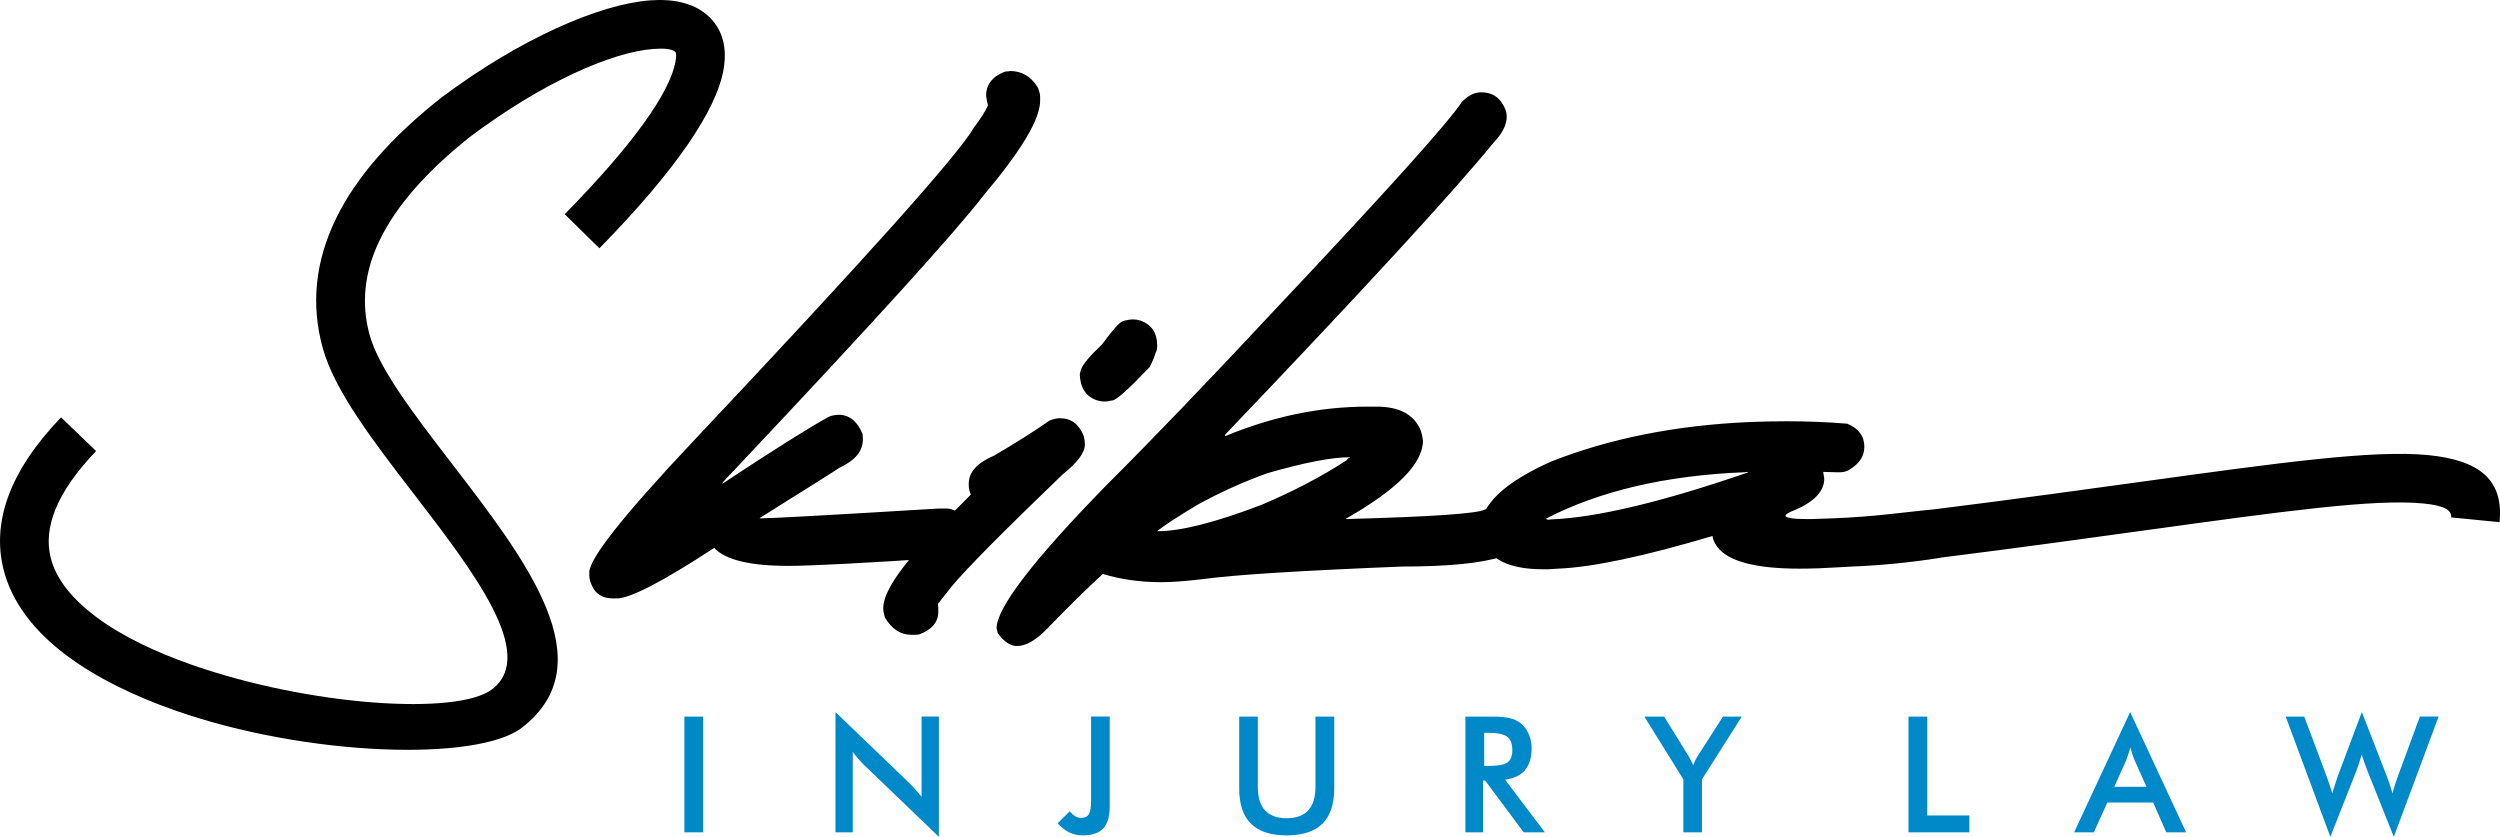 <?xml version="1.0" encoding="UTF-8"?>
<svg id="Layer_1" data-name="Layer 1" xmlns="http://www.w3.org/2000/svg" viewBox="0 0 2108.29 705.73">
  <defs>
    <style>
      .cls-1 {
        fill: #0089c9;
      }
    </style>
  </defs>
  <path d="m1303.68,437.43v.29l1.96.59,2.54-.29c38.6-1.56,93.8-14.76,165.82-39.58v-.49l-2.64.29c-66.35,2.64-122.34,15.73-167.68,39.18m-327.82,10.55h.59c19.45,0,48.66-7.43,87.55-22.28,26.87-11.43,50.81-23.94,71.53-37.52,1.17-1.56,2.15-2.25,2.93-2.25v-.29h-.88c-14.46,0-37.42,4.4-68.69,13.39-20.62,7.43-40.26,16.32-59.02,26.67-17.1,10.26-28.53,17.69-34,22.28Zm273.3-370.13c9.97,0,16.81,5.08,20.62,15.14.59,1.96.88,3.72.88,5.18,0,6.94-3.52,14.07-10.55,21.5-33.61,41.24-109.05,123.41-226.5,246.43-.29,0-.49.59-.49,1.76,40.06-16.61,80.03-24.92,119.89-24.92h8.01c19.25,0,31.66,6.74,37.23,20.33.78,2.44,1.37,5.28,1.76,8.31,0,19.25-21.69,41.24-64.98,65.86v.29h.49c72.02-1.96,110.8-4.59,116.57-8.01,5.37-1.17,12.51-4.1,21.4-8.89,1.76-.39,4.01-.78,6.65-1.17,8.79,0,15.34,4.98,19.74,14.95.59,2.44.88,4.3.88,5.37v1.17c0,12.61-11.43,22.08-34.39,28.34-17.49,5.57-45.53,8.3-83.84,8.3-85.3,3.42-141.2,6.94-167.77,10.55-14.66,1.76-26.48,2.64-35.47,2.64-17.78,0-34.2-2.35-49.25-6.94-13.39,12.21-29.22,27.85-47.49,46.7-9.18,9.38-17.49,14.07-24.92,14.07-5.57,0-10.94-3.62-16.03-10.65-.39-.98-.78-2.35-1.17-4.3,0-17.2,30.98-57.55,93.02-121.07,37.81-37.62,86.08-87.94,144.81-150.87,92.44-98.1,143.83-155.36,154.39-171.78,5.28-5.57,10.85-8.3,16.51-8.3Zm-288.15,192.4h.59c9.48,3.42,14.27,10.46,14.27,21.2v.78c0,.98-.2,2.25-.59,3.81l-.58,1.07c-1.27,4.4-3.13,8.6-5.37,12.6-17.78,18.76-28.24,28.04-31.47,28.04h-.59c-1.95.59-3.81.88-5.77.88-1.85,0-3.81-.29-5.76-.88l-1.07-.29c-8.99-3.23-13.68-10.46-14.07-21.69.39-1.95.78-3.42,1.17-4.59,1.56-4.2,7.33-11.04,17.49-20.62,9.09-12.41,15.05-18.96,17.69-19.74,3.23-.98,6.16-1.46,8.6-1.46,2.15,0,3.91.29,5.47.88Zm-67.03,82.47c9.38,0,16.03,4.98,20.03,15.15.59,2.25.88,4.69.88,7.13,0,6.74-6.25,15.05-18.86,25.21-50.03,48.07-81.1,79.44-93.32,94.2l-11.73,14.85.29,2.93v3.71c0,8.7-5.37,15.15-16.12,19.15-1.27.19-2.64.29-4.01.29h-2.54c-9.18,0-16.61-4.88-22.38-14.66-.88-3.03-1.37-5.57-1.37-7.72,0-13.87,15.34-36.35,46.12-67.23,5.47-6.15,14.75-15.63,27.75-28.63-1.17-2.54-1.76-5.18-1.76-8.01v-1.17c0-9.77,7.14-17.68,21.5-23.74,18.47-10.84,34.1-20.71,46.61-29.51,3.13-1.27,6.06-1.96,8.89-1.96Zm737.39,76.78c67.44-8.43,123.73-16.22,173.05-23.03,117.66-16.27,197.07-27.24,243.26-22.68,44.1,4.36,63.71,21.37,60.23,56.56l-40.8-4.01c.65-6.56-6.96-10.12-23.45-11.75-41.25-4.08-118.77,6.64-233.62,22.52-51.63,7.13-110.52,15.28-173.08,23.11l-.35.15c-25.4,4.01-50.42,6.45-75.04,7.43l-10.55.59c-6.16.39-11.92.68-17.49.88-5.57.2-10.84.29-16.03.29-37.03,0-60.09-6.15-69.28-18.37-2.64-3.81-4.01-6.84-4.01-9.18-57.85,17.19-101.23,26.38-130.25,27.55l-8.01.49h-5.18c-24.82,0-41.14-6.64-48.95-20.03-2.05-3.62-3.13-7.33-3.13-11.14v-3.13c0-20.03,19.94-38.99,59.8-56.67,49.44-19.45,105.43-30.58,168.07-33.22,10.36-.39,20.32-.59,30.1-.59,17.88,0,34.98.68,51.2,2.05,9.57,4.01,14.36,10.45,14.36,19.44,0,7.62-3.91,13.88-11.82,18.86-2.44,1.76-5.27,2.64-8.5,2.64h-4.01c-2.74,0-6.16-.1-10.36-.29.59,3.42.88,5.28.88,5.67,0,10.65-8.4,19.54-25.21,26.68-4.98,1.86-7.43,3.42-7.43,4.59,0,1.86,6.06,2.84,18.27,2.84h3.52l17.1-.59c17-.59,35.18-1.96,54.43-4.2,17.6-1.97,28.34-3.12,32.29-3.44ZM476.24,180.63c60.69-61.8,88.38-103.35,93.26-127.89,1.05-5.29.94-8.23-.12-9.12-2.73-2.29-9.03-3.04-18.11-2.37-35.99,2.64-94.65,29.03-154.47,73.81-36.58,28.94-62.25,58.02-76.41,87.08-13.08,26.83-16.11,53.77-8.58,80.66,7.98,28.52,38.16,67.75,69.26,108.17,63.07,81.98,129.41,168.22,59.12,222.66-37.33,28.91-181.4,24.47-292.27-14.4-34.8-12.2-66.82-27.73-91.92-46.61-26.98-20.28-46.22-44.56-53.16-72.99-9.22-37.79,3.42-80.58,48.66-127.67l29.55,28.43c-34.14,35.55-44.32,65.24-38.38,89.6,4.49,18.4,18.26,35.1,37.9,49.87,21.51,16.17,49.73,29.75,80.84,40.66,100,35.06,224.78,43.09,253.72,20.67,37.94-29.38-15.61-98.98-66.51-165.15-33.61-43.69-66.23-86.1-76.32-122.15-10.37-37.04-6.42-73.68,11.15-109.73,16.88-34.63,46.56-68.53,88.38-101.54l.4-.32C438.36,32.78,505.47,3.45,548.37.3c19.75-1.45,36.04,2.36,47.35,11.85,12.98,10.89,18.37,26.97,14.09,48.47-6.3,31.69-37.45,80.65-104.34,148.77l-29.23-28.75Zm375.42-120.76c10.16,0,18.08,4.69,23.74,14.27,1.17,3.03,1.76,5.57,1.76,7.43v3.42c0,15.54-15.83,42.01-47.58,79.64-24.72,32.05-93.51,107.78-206.08,227.28-9.58,9.97-14.27,15.05-14.27,15.44v.58c41.53-27.46,71.23-46.22,89.02-56.09,2.05-1.17,4.98-1.86,8.89-2.05,9.09,0,15.93,5.47,20.32,16.32,0,.59.1,2.15.2,4.59,0,9.77-6.55,17.69-19.74,23.75-.59.58-22.96,14.76-67.23,42.41v.29h.29c8.79,0,59.02-2.74,150.87-8.31h6.55c5.57,0,11.04,3.62,16.61,10.85,1.37,3.62,2.05,6.55,2.05,8.6v2.83c0,9.19-5.47,15.54-16.32,18.96-71.23,4.79-116.57,7.13-136.01,7.13-32.25,0-53.06-5.08-62.44-15.15-43.48,28.43-70.84,42.6-82.18,42.6h-3.13c-8.6,0-14.46-3.52-17.69-10.55-1.56-3.42-2.34-6.35-2.34-8.89v-2.54c0-11.63,28.92-48.17,86.77-109.64,145.4-154.19,224.64-242.72,237.54-265.39,5.57-7.23,9.58-13.58,12.02-18.96-.68-1.85-1.27-4.49-1.66-8.01,0-9.48,5.38-16.32,16.03-20.32,2.64-.19,4.01-.29,4.01-.49Z"/>
  <path class="cls-1" d="m1927.52,604.3h15.67l18.48,49.28c1.18,3.23,2.2,6.07,3.02,8.53.82,2.44,1.55,4.73,2.16,6.85,1.57-5.14,3.18-10.19,4.87-15.13.23-.62.39-1.05.48-1.25l19.59-52.1,20.66,53.1c.98,2.57,1.91,5.14,2.78,7.71.87,2.6,1.68,5.19,2.43,7.8.43-2,1.05-4.19,1.8-6.6.75-2.39,1.73-5.23,2.94-8.53l18.34-49.67h15.79l-37.79,101.43-22.27-55.7c-.98-2.48-1.87-4.87-2.66-7.17-.8-2.27-1.52-4.46-2.14-6.48-.75,2.62-1.5,5.07-2.27,7.35-.75,2.3-1.52,4.48-2.32,6.58l-21.86,55.42-37.68-101.43Zm-100.66,97.61l-11.06-25.12h-38.68l-11.33,25.12h-16.65l47.25-101.43,47.21,101.43h-16.75Zm-43.87-38.36h27.21l-10.01-22.25c-.57-1.41-1.18-3.05-1.8-4.89-.61-1.85-1.25-3.89-1.87-6.17-.52,2.14-1.09,4.12-1.71,5.96-.59,1.84-1.21,3.55-1.82,5.1l-10.01,22.25Zm-173.54,38.36v-97.61h15.84v83.41h35.49v14.2h-51.33Zm-189.85,0v-44.66l-32.9-52.95h16.68l20.48,33.13c.5.86,1.09,1.96,1.84,3.34.73,1.37,1.46,2.87,2.2,4.46.64-1.55,1.3-3.03,1.98-4.39.68-1.39,1.41-2.64,2.16-3.8l20.98-32.74h15.86l-33.58,52.95v44.66h-15.7Zm-168.94-43.68v43.68h-14.88v-97.61h22.12c6.48,0,11.51.43,15.11,1.28,3.57.84,6.62,2.23,9.15,4.19,3.03,2.36,5.35,5.42,7.01,9.15,1.64,3.73,2.46,7.8,2.46,12.26,0,7.8-1.89,13.93-5.67,18.36-3.77,4.41-9.35,7.07-16.72,7.96l33.58,44.41h-17.88l-32.49-43.68h-1.78Zm.96-12.29h2.89c8.4,0,13.97-.98,16.72-2.93,2.75-1.96,4.14-5.42,4.14-10.4,0-5.37-1.48-9.15-4.43-11.35-2.96-2.21-8.44-3.3-16.43-3.3h-2.89v27.99Zm-206.58-41.64h15.7v59.27c0,8.78,2.02,15.4,6.1,19.81,4.07,4.44,10.15,6.65,18.24,6.65s14.08-2.21,18.16-6.65c4.07-4.41,6.1-11.03,6.1-19.81v-59.27h15.84v60.72c0,13.2-3.32,23.09-9.99,29.65-6.67,6.55-16.72,9.83-30.15,9.83s-23.43-3.27-30.06-9.81c-6.62-6.53-9.94-16.43-9.94-29.67v-60.72Zm-142.91,79.86c1.64,1.96,3.23,3.37,4.73,4.25,1.52.89,3.12,1.34,4.8,1.34,3.12,0,5.3-1.03,6.57-3.07,1.25-2.05,1.89-5.85,1.89-11.4v-70.99h15.7v76.13c0,8.26-1.82,14.33-5.46,18.22-3.64,3.89-9.33,5.84-17.04,5.84-4.28,0-8.12-.82-11.56-2.46-3.44-1.66-6.69-4.21-9.76-7.69l10.12-10.19Zm-197.58,17.75v-101.43l62.02,59.63c1.68,1.68,3.39,3.48,5.14,5.39,1.73,1.91,3.55,4.07,5.46,6.46v-67.67h14.61v101.43l-63.23-60.75c-1.68-1.66-3.32-3.39-4.89-5.21-1.59-1.82-3.07-3.73-4.51-5.73v67.87h-14.61Zm-127.4,0v-97.61h15.84v97.61h-15.84Z"/>
</svg>